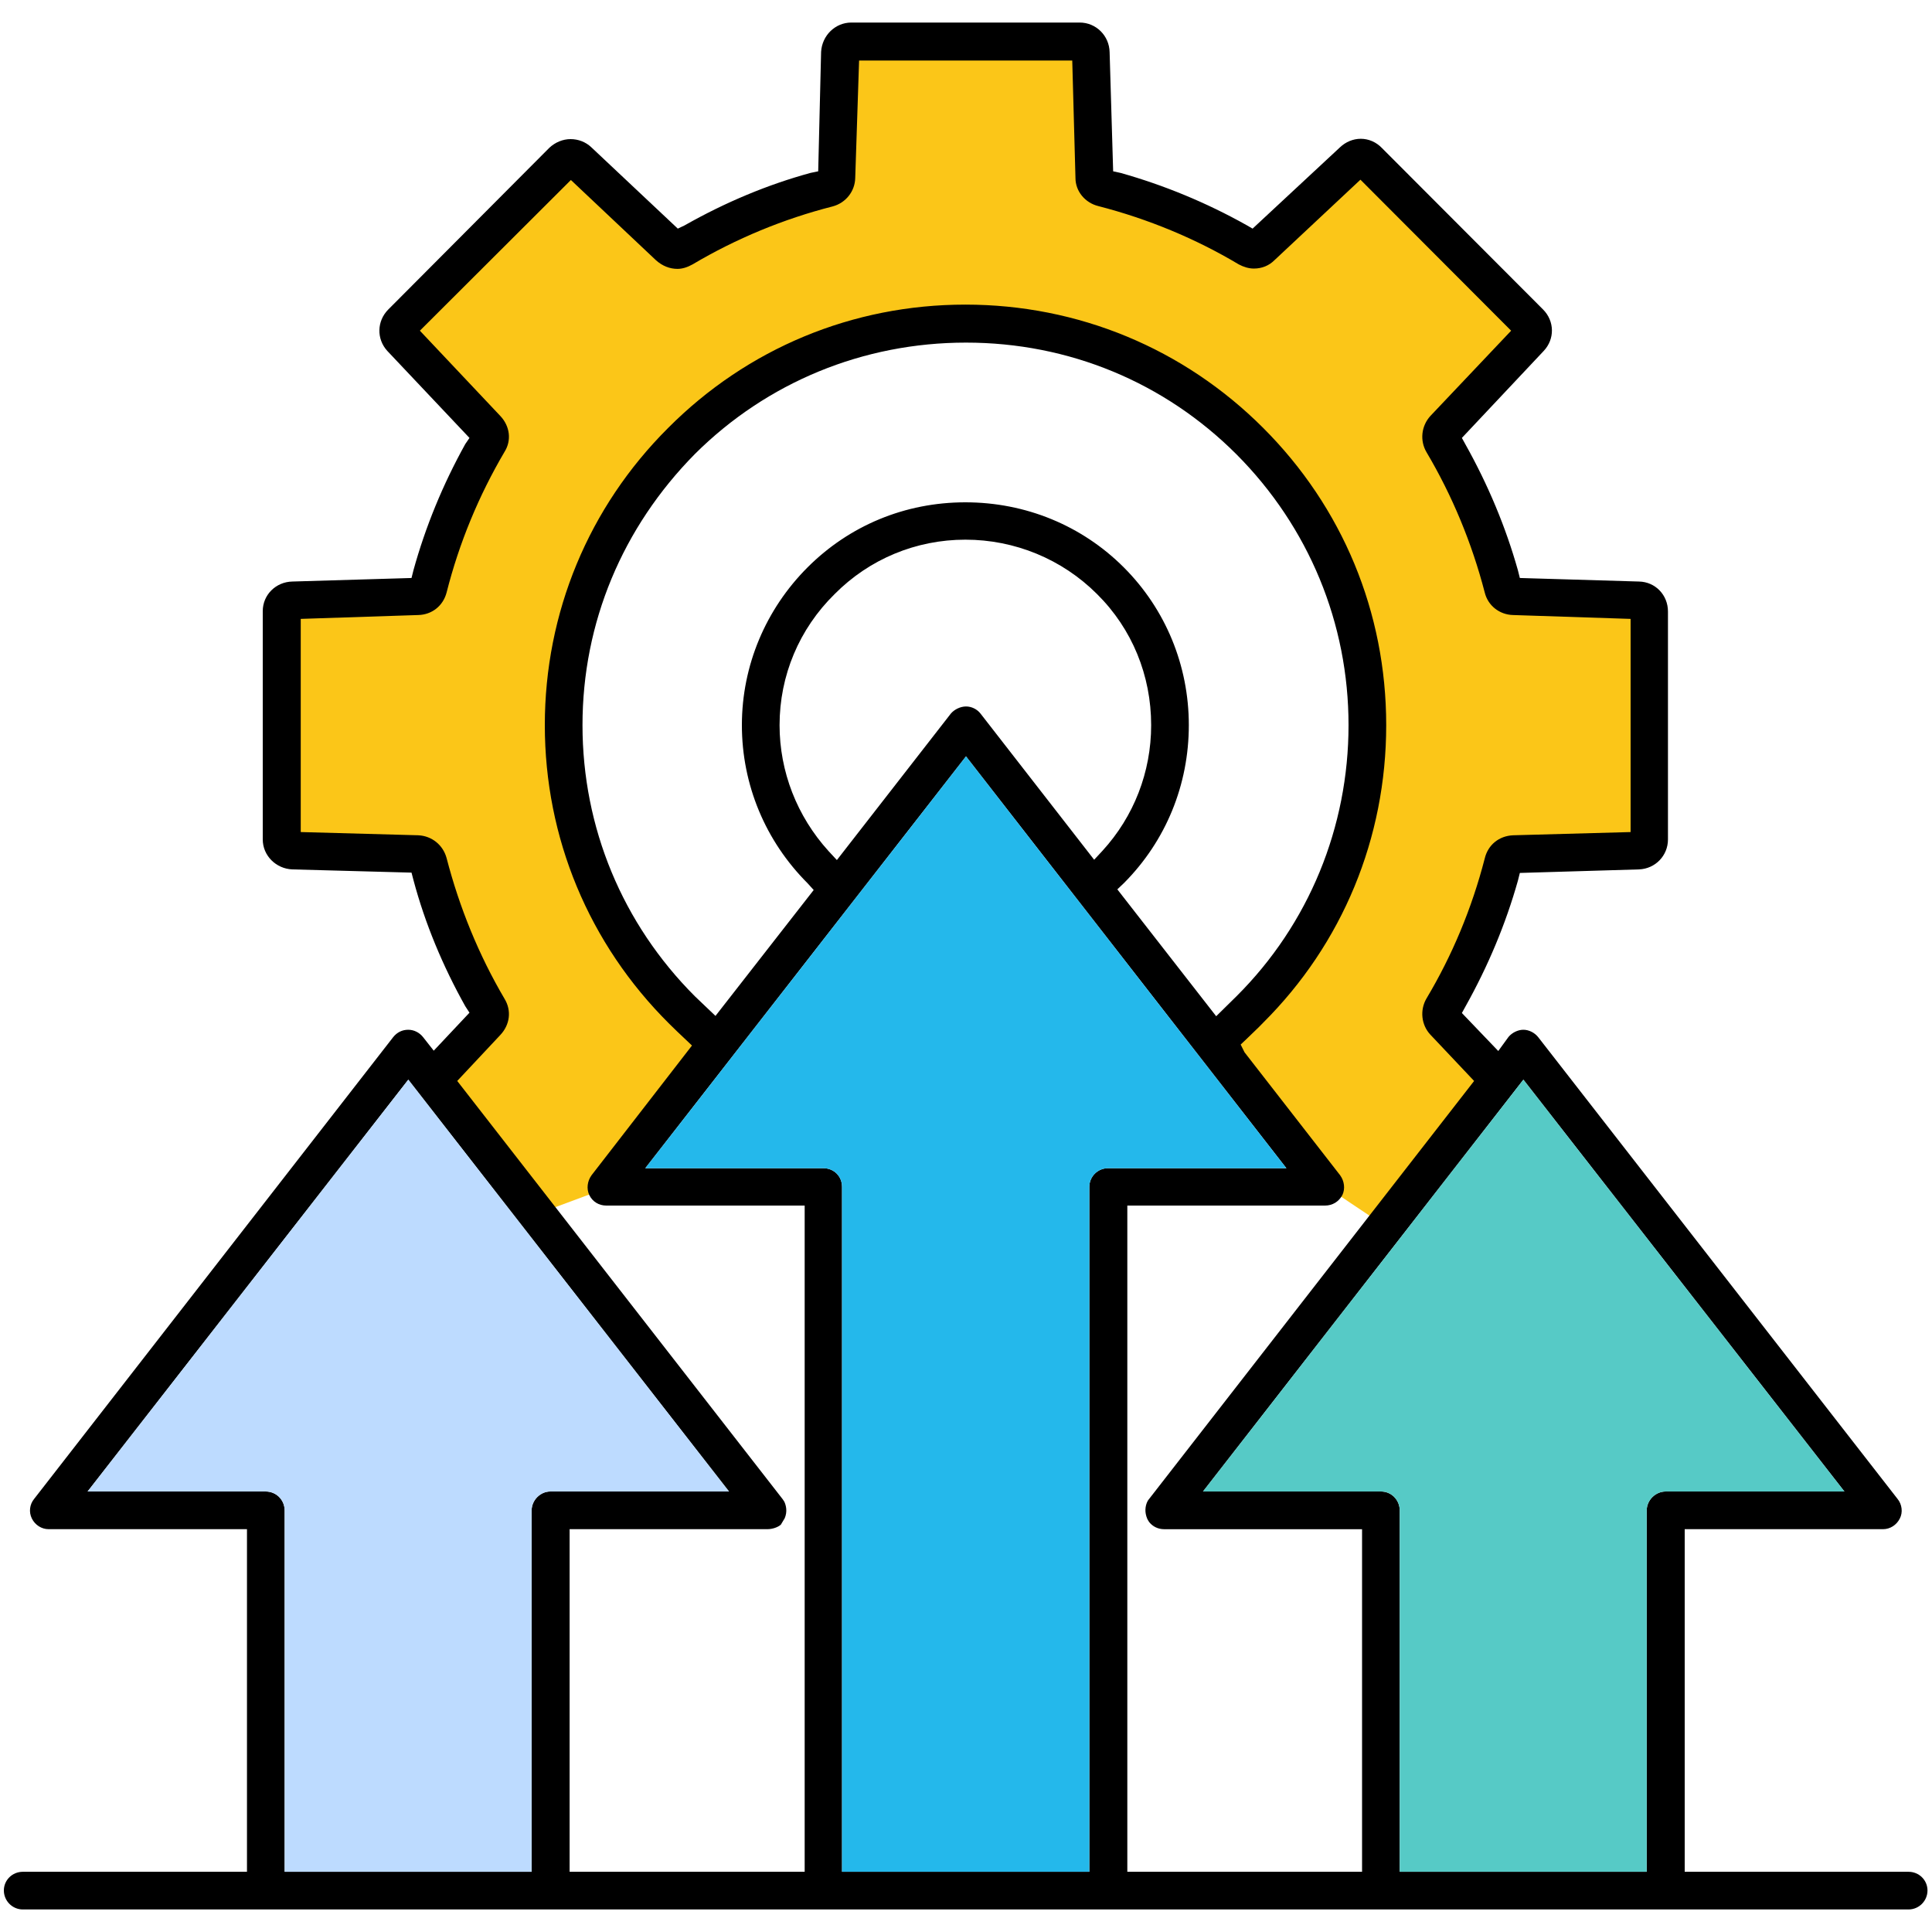 <?xml version="1.0" encoding="UTF-8"?>
<svg xmlns="http://www.w3.org/2000/svg" id="Layer_1" data-name="Layer 1" viewBox="0 0 60 60">
  <defs>
    <style>
      .cls-1 {
        fill: #24b8eb;
      }

      .cls-1, .cls-2, .cls-3, .cls-4, .cls-5 {
        stroke-width: 0px;
      }

      .cls-2 {
        fill: #000;
      }

      .cls-3 {
        fill: #bddbff;
      }

      .cls-4 {
        fill: #56cac6;
      }

      .cls-5 {
        fill: #fbc618;
      }
    </style>
  </defs>
  <path class="cls-5" d="M40.7,36.53l2.17,1.45,3.4-4.26-1.32-1.96-.19-.56,2.01-4.49,4.63-.41-.14-7.53-4.37-.3-1.99-4.98,2.82-3.37-5.49-5.31-3.11,2.9-5.17-2.06-.08-4.34h-7.71l-.16,4.18-4.82,2.23-3.38-2.86-5.41,5.44,2.87,3-2.07,5.17-4.36.22-.08,7.6,4.31.1,2.07,5.03-1.47,1.77,3.1,4.48,2.23-.83,3.26-4.37s-2.09-1.37-3.61-4.5-1.63-9.03.7-12.03,5.87-5.87,11.27-5.9,9.03,3.96,10.12,5.84,2.71,7.21.61,11.81c0,0-1.69,3.26-3.61,4.56,2.43,3.22,2.97,4.28,2.97,4.28Z"></path>
  <path class="cls-2" d="M59.27,58.13h-6.95v-10.64h6.16c.22,0,.42-.13.52-.33.1-.19.07-.44-.07-.61l-11.16-14.34c-.11-.14-.29-.23-.46-.23s-.35.09-.46.22l-.32.44-1.13-1.18.11-.2c.7-1.25,1.25-2.56,1.63-3.91l.06-.24,3.7-.11c.51-.02.9-.43.9-.93v-7.08c0-.51-.39-.92-.9-.93l-3.7-.11-.06-.24c-.38-1.35-.93-2.66-1.63-3.91l-.11-.2,2.54-2.7c.35-.37.34-.93-.02-1.29l-5-5.01c-.18-.19-.42-.29-.66-.29s-.47.1-.64.26l-2.72,2.53-.19-.11c-1.25-.7-2.56-1.24-3.91-1.62l-.23-.05-.11-3.7c-.01-.51-.42-.92-.93-.92h-7.09c-.5,0-.91.4-.94.91l-.09,3.71-.24.05c-1.32.36-2.64.91-3.91,1.63l-.21.1-2.69-2.53c-.17-.16-.4-.25-.64-.25s-.48.1-.66.27l-5,5.02c-.36.36-.37.92-.03,1.29l2.55,2.7-.13.19c-.7,1.26-1.24,2.58-1.61,3.92l-.06.24-3.7.11c-.51.01-.92.41-.92.92v7.09c0,.5.41.91.92.93l3.7.1.06.23c.36,1.35.91,2.67,1.61,3.92l.13.2-1.11,1.18-.33-.42c-.11-.14-.28-.23-.46-.23-.19,0-.35.08-.47.23L1.06,46.55c-.14.17-.17.41-.07.61.1.2.3.33.52.33h6.16v10.64H.71c-.33,0-.59.26-.59.58s.26.59.59.59h58.56c.33,0,.59-.27.59-.59s-.26-.58-.59-.58ZM16.51,46.91v11.22h-7.67v-11.22c0-.33-.26-.59-.59-.59H2.72l9.96-12.79,9.96,12.79h-5.55c-.31,0-.58.27-.58.59ZM33.83,36.86v21.27h-7.68v-21.27c0-.33-.25-.58-.58-.58h-5.53l9.96-12.79,9.95,12.79h-5.54c-.32,0-.58.26-.58.58ZM34.91,27.42c1.3-1.31,2.01-3.05,2.01-4.9s-.72-3.6-2.02-4.9c-1.3-1.3-3.05-2.02-4.92-2.02s-3.6.72-4.9,2.02-2.04,3.05-2.04,4.9.73,3.6,2.04,4.91l.19.21-3.05,3.91-.64-.61c-2.25-2.25-3.49-5.24-3.49-8.42s1.24-6.14,3.49-8.42c2.24-2.23,5.23-3.46,8.42-3.46s6.16,1.23,8.4,3.47c2.25,2.26,3.48,5.25,3.48,8.41s-1.23,6.18-3.48,8.42l-.63.62-3.07-3.94.21-.2ZM34.24,26.42l-.26.28-3.53-4.54c-.11-.14-.28-.22-.45-.22s-.36.09-.47.22l-3.54,4.55-.26-.28c-.98-1.08-1.52-2.47-1.52-3.91,0-1.54.61-2.99,1.71-4.07,1.08-1.09,2.53-1.69,4.06-1.69s3,.6,4.09,1.69c1.09,1.08,1.68,2.53,1.68,4.07,0,1.46-.54,2.84-1.51,3.9ZM42.3,58.13h-7.29v-20.69h6.14c.23,0,.43-.12.54-.33.09-.19.06-.43-.07-.61l-2.97-3.82-.12-.24.2-.19c.16-.16.33-.31.5-.49,2.46-2.45,3.82-5.73,3.82-9.24s-1.36-6.77-3.82-9.23c-2.47-2.47-5.75-3.83-9.25-3.83s-6.77,1.36-9.23,3.83c-2.47,2.46-3.83,5.74-3.83,9.23s1.36,6.79,3.87,9.28c.16.16.32.31.5.48l.2.19-3.12,4.03c-.13.18-.16.42-.07.61.1.21.3.33.53.33h6.16v20.69h-7.3v-10.64h6.14c.16,0,.33-.06.42-.14l.12-.2c.09-.21.04-.4-.01-.51-.03-.05-.06-.09-.06-.09l-10.1-12.98,1.34-1.43c.3-.32.35-.76.13-1.12-.8-1.36-1.4-2.83-1.8-4.37-.11-.41-.46-.69-.88-.71l-3.65-.1v-6.62l3.65-.12c.42-.01.77-.28.88-.7.39-1.54,1-3.01,1.8-4.37.22-.35.17-.79-.13-1.11l-2.5-2.65,4.69-4.68,2.64,2.49c.2.18.43.27.67.27.15,0,.31-.05.47-.14,1.35-.8,2.82-1.41,4.35-1.8.41-.11.69-.47.7-.88l.12-3.65h6.62l.1,3.65c0,.41.3.77.71.87,1.55.4,3.02,1.01,4.36,1.81.15.08.31.13.47.13.25,0,.47-.09.64-.26l2.67-2.5,4.68,4.69-2.51,2.65c-.28.31-.33.76-.12,1.12.8,1.35,1.41,2.82,1.81,4.36.1.41.46.69.88.7l3.65.12v6.62l-3.65.1c-.44.02-.78.3-.88.72-.4,1.55-1.01,3.01-1.81,4.35-.21.36-.16.82.12,1.12l1.36,1.44-10.1,12.99s-.03.03-.06.1c-.05.12-.08.3.01.51.02.04.04.07.06.1.11.14.28.22.46.22h6.15v10.64ZM51.14,46.91v11.22h-7.67v-11.22c0-.33-.26-.59-.58-.59h-5.53l9.95-12.79,9.97,12.79h-5.55c-.32,0-.59.27-.59.59Z"></path>
  <path class="cls-4" d="M57.28,46.32h-5.55c-.32,0-.59.27-.59.59v11.22h-7.67v-11.22c0-.33-.26-.59-.58-.59h-5.53l9.95-12.79,9.97,12.79Z"></path>
  <path class="cls-1" d="M39.95,36.28h-5.54c-.32,0-.58.26-.58.58v21.27h-7.68v-21.27c0-.33-.25-.58-.58-.58h-5.53l9.96-12.79,9.95,12.79Z"></path>
  <path class="cls-3" d="M22.64,46.32h-5.55c-.31,0-.58.27-.58.59v11.22h-7.67v-11.22c0-.33-.26-.59-.59-.59H2.72l9.96-12.79,9.96,12.79Z"></path>
</svg>
